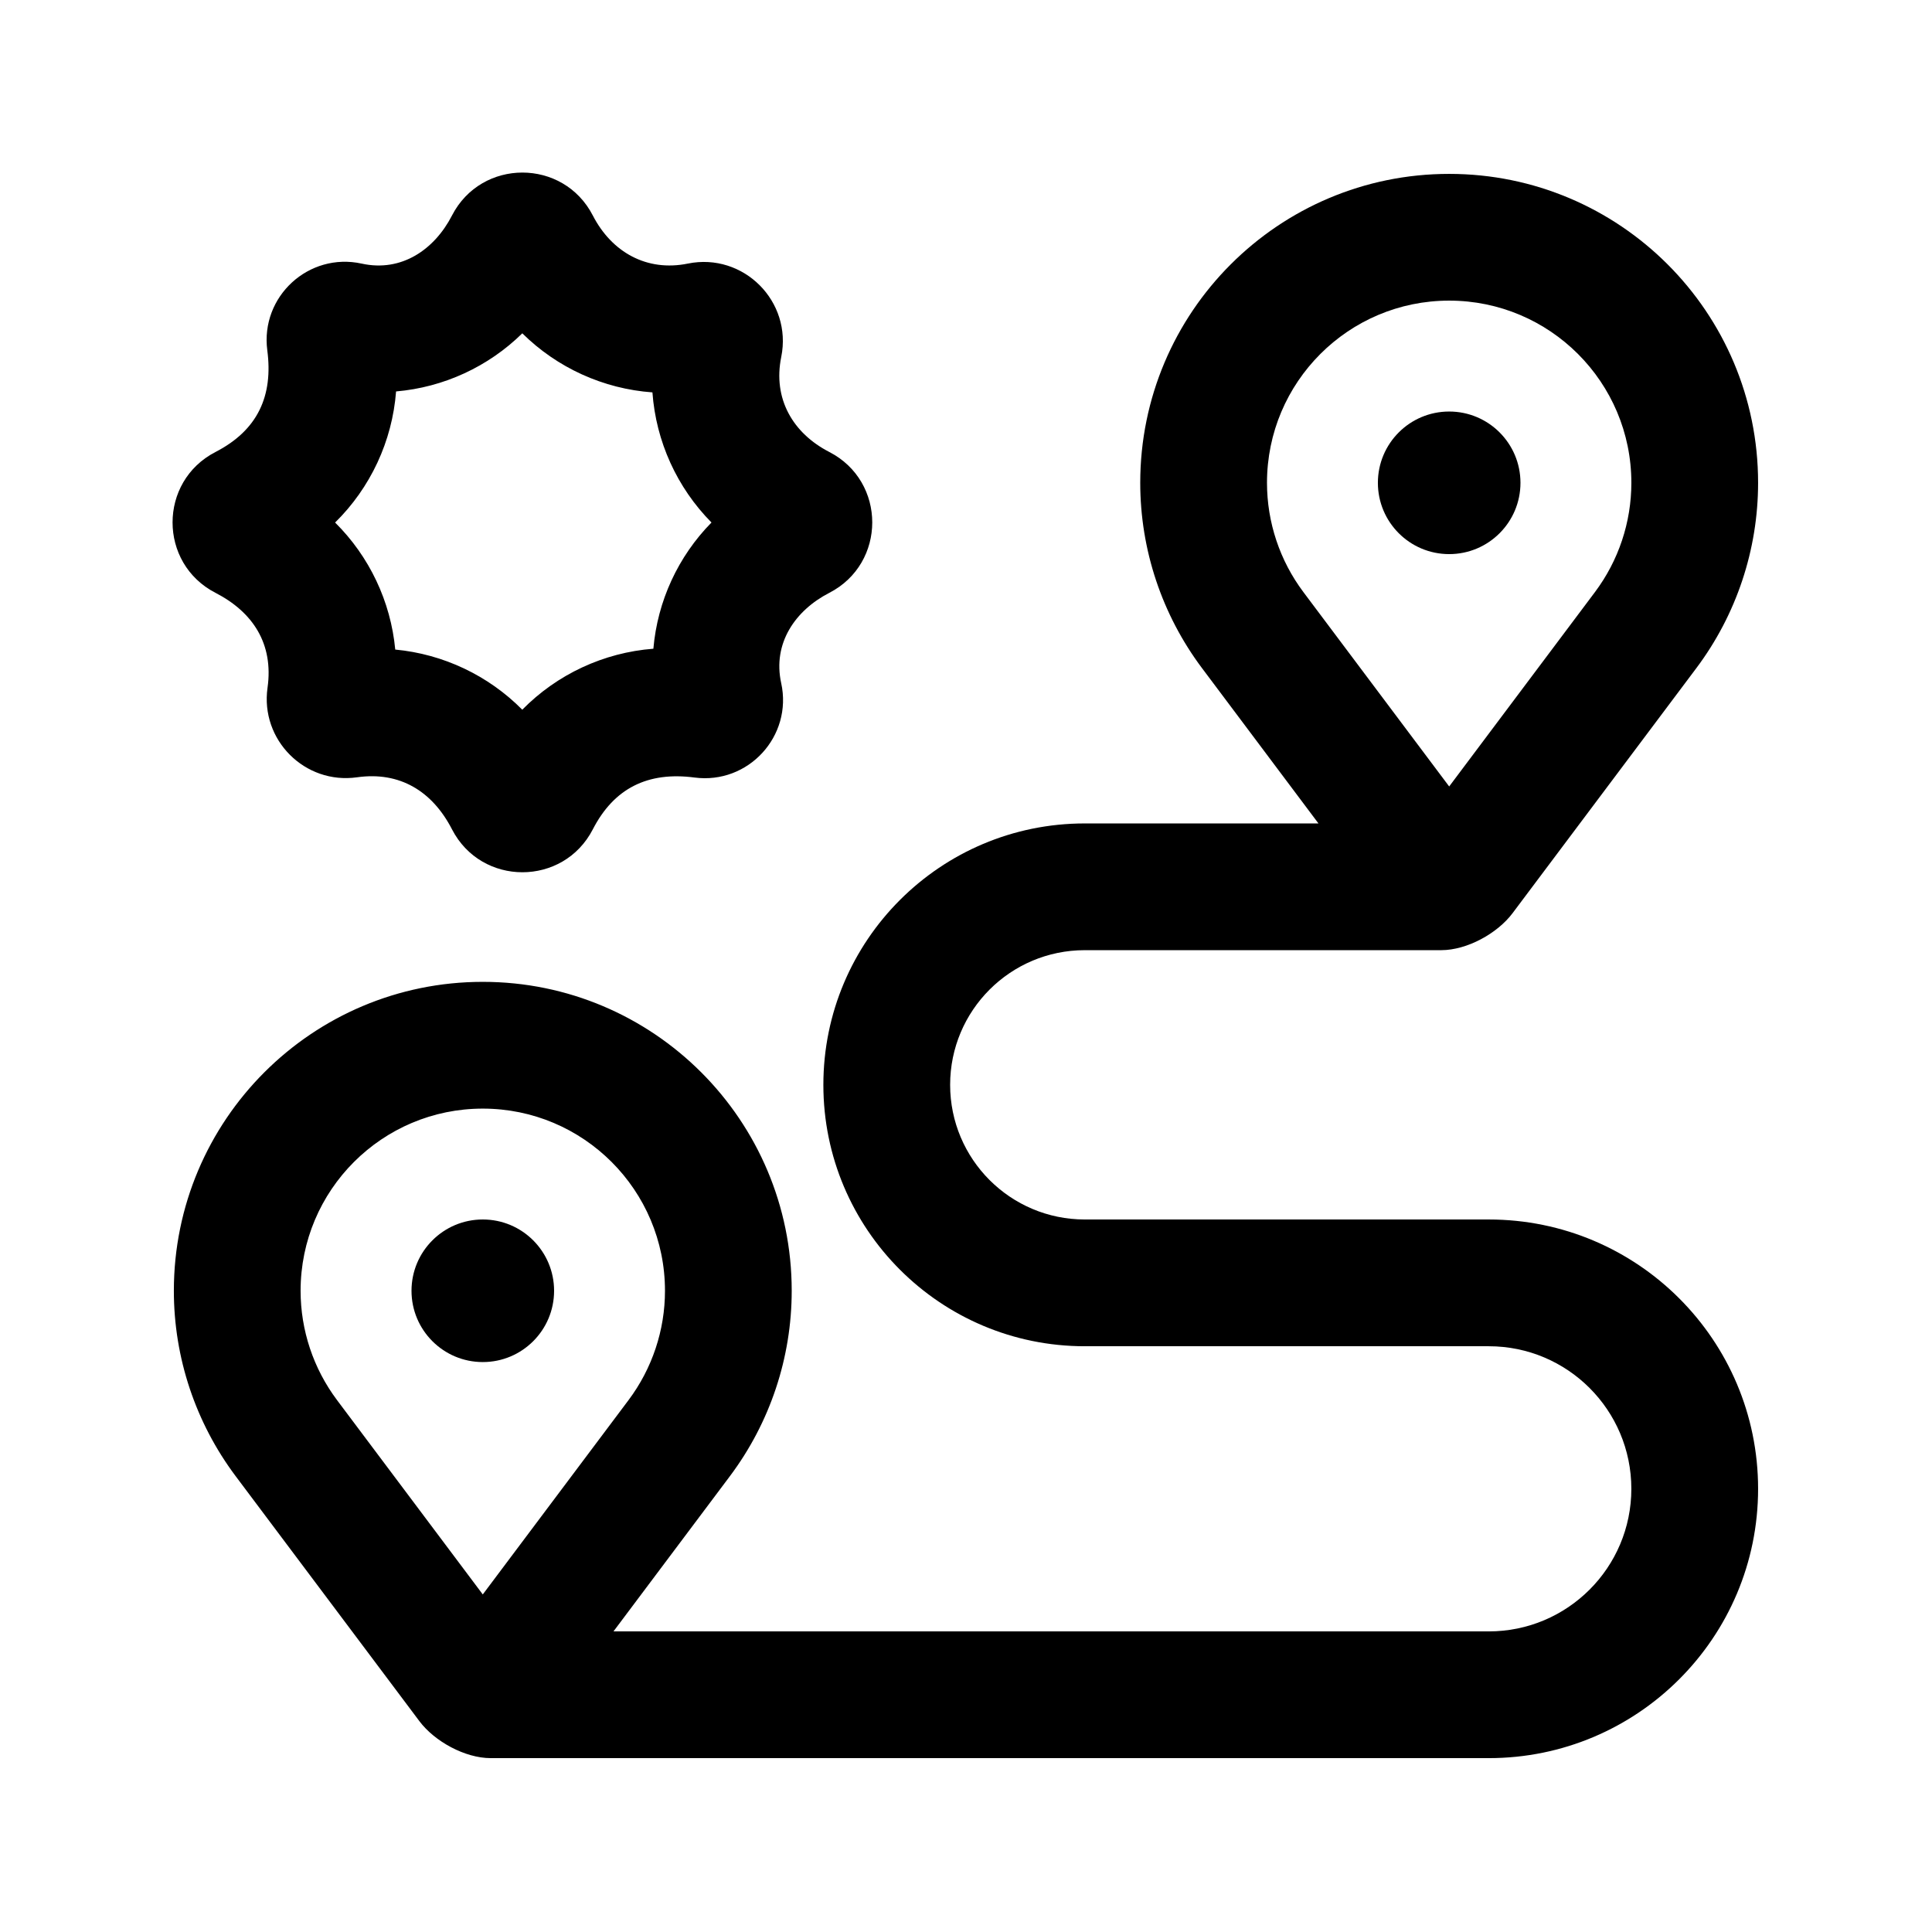 <?xml version="1.0" encoding="UTF-8"?>
<!-- The Best Svg Icon site in the world: iconSvg.co, Visit us! https://iconsvg.co -->
<svg fill="#000000" width="800px" height="800px" version="1.1" viewBox="144 144 512 512" xmlns="http://www.w3.org/2000/svg">
 <g>
  <path d="m263.78 201.11c7.816-15.172 29.508-15.172 37.324 0 5.023 9.754 14.336 14.949 25.172 12.742 14.738-2.996 27.754 10.02 24.758 24.754-2.25 11.066 3.086 20.203 12.742 25.176 15.172 7.816 15.172 29.508 0 37.324-9.02 4.644-15.066 13.367-12.754 23.918 3.082 14.051-8.715 26.898-22.977 25.027-12.387-1.625-21.336 2.844-26.941 13.727-7.816 15.172-29.508 15.172-37.324 0-5.215-10.121-13.852-15.387-25.156-13.789-13.836 1.957-25.684-9.895-23.727-23.727 1.641-11.613-3.848-20.035-13.789-25.156-15.172-7.816-15.172-29.508 0-37.324 11.246-5.793 15.305-14.922 13.727-26.941-1.871-14.262 10.977-26.059 25.027-22.98 10.551 2.316 19.27-3.731 23.918-12.75zm-14.816 46.625c12.598-1.086 24.449-6.547 33.453-15.402 9.234 9.137 21.484 14.715 34.484 15.652 0.934 13 6.516 25.25 15.652 34.484-8.855 9-14.32 20.855-15.402 33.449-13.195 1.016-25.539 6.801-34.742 16.16-8.973-9.059-20.898-14.734-33.664-15.938-1.203-12.77-6.879-24.691-15.941-33.664 9.363-9.203 15.148-21.547 16.16-34.742z" fill-rule="evenodd"/>
  <path d="m546.94 271.95c0 10.438-8.457 18.895-18.891 18.895-10.434 0-18.895-8.457-18.895-18.895 0-10.434 8.461-18.891 18.895-18.891 10.434 0 18.891 8.457 18.891 18.891z"/>
  <path d="m290.84 486.07c0 10.434-8.457 18.891-18.895 18.891-10.434 0-18.891-8.457-18.891-18.891s8.457-18.895 18.891-18.895c10.438 0 18.895 8.461 18.895 18.895z"/>
  <path d="m462.55 321.07c-10.629-14.168-16.375-31.406-16.375-49.121 0-45.215 36.656-81.867 81.871-81.867 45.215 0 81.867 36.652 81.867 81.867 0 17.715-5.742 34.953-16.371 49.121l-48.703 64.938c-4.023 5.363-12.066 9.797-18.895 9.797h-94.461c-19.711 0-35.688 15.977-35.688 35.688 0 19.707 15.977 35.684 35.688 35.684h107.06c39.418 0 71.371 31.957 71.371 71.375s-31.953 71.371-71.371 71.371h-264.5c-6.828 0-14.871-4.434-18.895-9.793l-48.699-64.938c-10.629-14.172-16.375-31.406-16.375-49.121 0-45.215 36.652-81.871 81.867-81.871 45.219 0 81.871 36.656 81.871 81.871 0 17.715-5.746 34.949-16.375 49.121l-30.859 41.145h231.96c20.867 0 37.785-16.918 37.785-37.785 0-20.871-16.918-37.785-37.785-37.785h-107.06c-38.262 0-69.277-31.016-69.277-69.273 0-38.262 31.016-69.277 69.277-69.277h61.926zm65.496 31.352-38.625-51.504c-6.269-8.355-9.656-18.52-9.656-28.969 0-26.664 21.613-48.281 48.281-48.281 26.664 0 48.281 21.617 48.281 48.281 0 10.449-3.387 20.613-9.656 28.969zm-294.73 162.62 38.625 51.5 38.629-51.5c6.266-8.359 9.656-18.523 9.656-28.969 0-26.664-21.617-48.281-48.285-48.281-26.664 0-48.281 21.617-48.281 48.281 0 10.445 3.391 20.609 9.656 28.969z" fill-rule="evenodd"/>
 </g>
</svg>